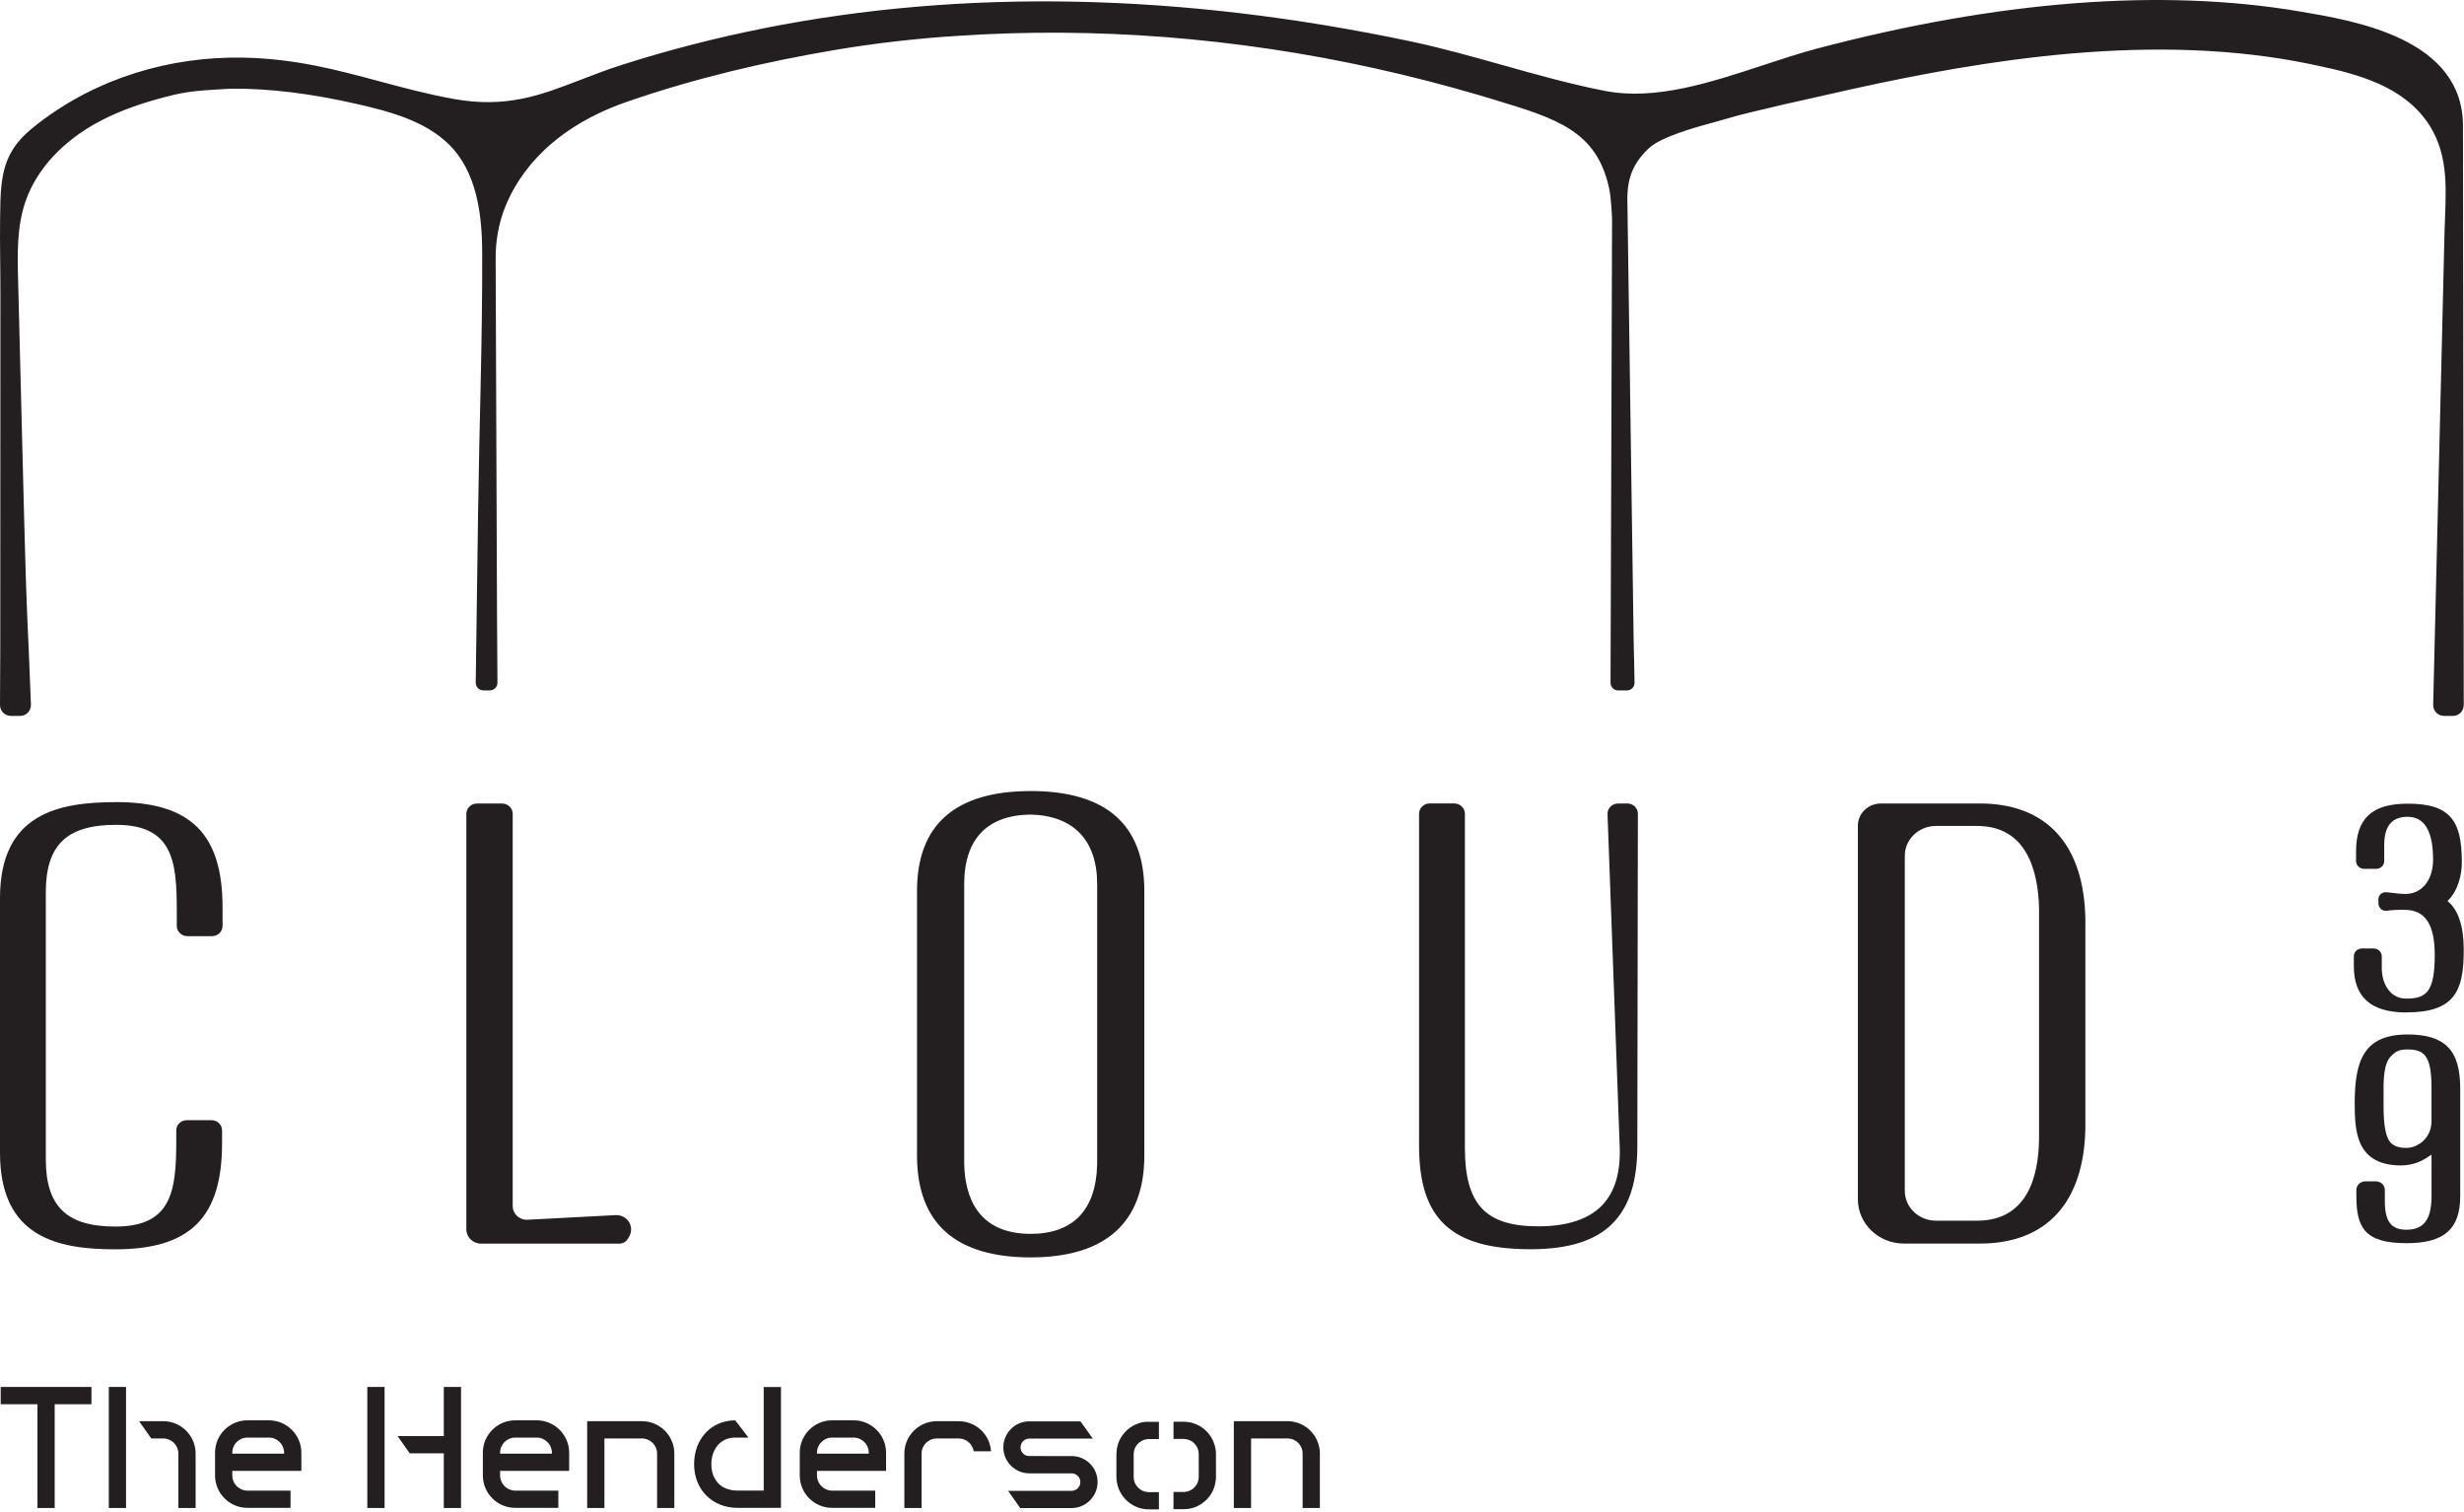 <svg width="885" height="543" viewBox="0 0 885 543" fill="none" xmlns="http://www.w3.org/2000/svg">
<g clip-path="url(#clip0_2242_3846)">
<path d="M436.26 519.05L436.24 518.96C436.15 518.64 436.06 518.4 435.96 518.15L435.91 518.02C435.89 517.96 435.87 517.91 435.85 517.85C435.76 517.63 435.66 517.42 435.56 517.2L435.5 517.07C435.47 517 435.43 516.93 435.4 516.86C435.3 516.67 435.19 516.47 435.07 516.28L435.03 516.21C434.97 516.11 434.92 516.02 434.86 515.93C434.74 515.75 434.62 515.58 434.5 515.41C434.41 515.29 434.32 515.17 434.23 515.05C434.1 514.89 433.97 514.74 433.84 514.58C433.74 514.46 433.63 514.34 433.52 514.23C433.39 514.09 433.25 513.95 433.11 513.82C432.99 513.7 432.87 513.59 432.74 513.48C432.6 513.36 432.45 513.23 432.31 513.12C432.17 513.01 432.03 512.91 431.89 512.81C431.74 512.7 431.59 512.6 431.44 512.49C431.29 512.39 431.13 512.3 430.98 512.21C430.8 512.1 430.66 512.02 430.51 511.94C430.35 511.86 430.19 511.78 430.03 511.71L429.87 511.64C429.75 511.58 429.64 511.53 429.52 511.48C429.37 511.42 429.22 511.37 429.08 511.32L428.8 511.22C428.7 511.18 428.6 511.14 428.49 511.11C428.3 511.05 428.1 511.01 427.91 510.96L427.66 510.9C427.58 510.88 427.5 510.86 427.42 510.84C427.12 510.78 426.8 510.74 426.49 510.7L426.38 510.68C426.21 510.66 426.12 510.66 426.03 510.65L425.64 510.63C425.47 510.62 425.3 510.61 425.13 510.61H421.5V516.8H425.09C425.32 516.8 425.5 516.81 425.68 516.83C425.99 516.86 426.29 516.92 426.61 517.01C426.96 517.11 427.25 517.23 427.52 517.36L427.6 517.4C427.86 517.53 428.12 517.7 428.36 517.87C428.66 518.1 428.89 518.31 429.09 518.52C429.34 518.79 429.53 519.04 429.69 519.3C430.24 520.16 430.53 521.13 430.55 522.13V522.23V530.5C430.53 531.5 430.24 532.48 429.7 533.32C429.53 533.59 429.33 533.84 429.12 534.07C428.88 534.33 428.65 534.53 428.41 534.72C428.11 534.95 427.85 535.1 427.59 535.24L427.51 535.27C427.23 535.41 426.94 535.52 426.67 535.61L426.59 535.63C426.27 535.72 425.97 535.78 425.67 535.81C425.49 535.83 425.3 535.84 425.12 535.84H421.49V541.54C421.49 541.54 421.49 541.55 421.49 541.56V542.03H425.12C425.29 542.03 425.46 542.02 425.63 542.01L426.03 541.99C426.12 541.99 426.21 541.99 426.3 541.98L426.49 541.95C426.8 541.91 427.11 541.87 427.42 541.81C427.5 541.79 427.59 541.77 427.67 541.75L427.94 541.68C428.13 541.64 428.31 541.59 428.5 541.54C428.6 541.51 428.7 541.47 428.81 541.43L429.05 541.34C429.21 541.29 429.37 541.23 429.53 541.17C429.65 541.12 429.76 541.07 429.88 541.01L430 540.95C430.2 540.86 430.36 540.78 430.51 540.7C430.66 540.62 430.8 540.54 430.94 540.46C431.13 540.35 431.29 540.25 431.44 540.16C431.59 540.06 431.74 539.95 431.89 539.84C432.03 539.74 432.17 539.64 432.31 539.53C432.46 539.41 432.61 539.29 432.75 539.16C432.87 539.05 433 538.94 433.12 538.83C433.26 538.7 433.4 538.55 433.54 538.41C433.65 538.3 433.75 538.18 433.86 538.06C433.99 537.91 434.12 537.76 434.25 537.6C434.34 537.48 434.43 537.36 434.52 537.24C434.64 537.07 434.77 536.9 434.88 536.72C434.94 536.62 435 536.52 435.06 536.42C435.21 536.16 435.32 535.97 435.43 535.78C435.46 535.71 435.5 535.64 435.53 535.57L435.59 535.43C435.69 535.22 435.79 535 435.88 534.78C435.9 534.73 435.92 534.67 435.94 534.61L435.99 534.48C436.08 534.24 436.17 533.99 436.25 533.74L436.29 533.58C436.58 532.57 436.73 531.53 436.74 530.49V530.07V522.13C436.74 521.09 436.58 520.06 436.29 519.04M412.07 510.62L411.68 510.64C411.59 510.64 411.5 510.64 411.41 510.65L411.23 510.68C410.91 510.72 410.6 510.76 410.29 510.82C410.21 510.84 410.13 510.86 410.04 510.88L409.86 510.92C409.59 510.99 409.4 511.03 409.21 511.09C409.11 511.12 409 511.16 408.9 511.2L408.64 511.3C408.49 511.35 408.33 511.41 408.18 511.47C408.06 511.52 407.94 511.57 407.83 511.63L407.71 511.69C407.51 511.78 407.35 511.86 407.2 511.94C407.05 512.02 406.9 512.1 406.76 512.19C406.58 512.29 406.43 512.39 406.27 512.48C406.11 512.58 405.97 512.69 405.82 512.8C405.68 512.9 405.54 513 405.4 513.11C405.25 513.23 405.11 513.35 404.97 513.48C404.84 513.59 404.72 513.7 404.6 513.82C404.46 513.95 404.32 514.09 404.19 514.23C404.08 514.34 403.97 514.46 403.87 514.58C403.73 514.73 403.6 514.89 403.48 515.05C403.39 515.17 403.3 515.28 403.22 515.4C403.09 515.58 402.97 515.75 402.85 515.93C402.8 516.02 402.74 516.11 402.68 516.21L402.63 516.29C402.52 516.48 402.4 516.67 402.3 516.87C402.26 516.95 402.22 517.03 402.18 517.11L402.13 517.21C402.02 517.44 401.92 517.64 401.84 517.86C401.82 517.92 401.8 517.97 401.78 518.03L401.73 518.16C401.64 518.4 401.55 518.64 401.48 518.9L401.44 519.07C401.15 520.08 401 521.12 400.99 522.15V530.46V530.51C400.99 531.54 401.15 532.57 401.44 533.59L401.46 533.69C401.56 534.01 401.64 534.25 401.74 534.5L401.79 534.63C401.81 534.69 401.83 534.74 401.85 534.8C401.94 535.02 402.04 535.23 402.14 535.45L402.19 535.56C402.23 535.64 402.26 535.72 402.31 535.8C402.41 536 402.53 536.19 402.64 536.38C402.74 536.55 402.8 536.64 402.86 536.74C402.98 536.92 403.1 537.09 403.22 537.26C403.33 537.41 403.41 537.52 403.49 537.62C403.61 537.78 403.75 537.93 403.88 538.08C403.98 538.2 404.09 538.32 404.2 538.43C404.33 538.57 404.47 538.71 404.61 538.85C404.73 538.97 404.85 539.08 404.98 539.19C405.12 539.31 405.27 539.44 405.42 539.56C405.55 539.67 405.7 539.77 405.84 539.87C405.99 539.98 406.14 540.09 406.29 540.19C406.44 540.29 406.6 540.38 406.75 540.47C406.92 540.57 407.07 540.66 407.21 540.74C407.37 540.82 407.53 540.9 407.69 540.97L407.85 541.05C407.97 541.1 408.08 541.16 408.2 541.21C408.37 541.28 408.54 541.34 408.71 541.4L408.93 541.48C409.03 541.52 409.13 541.56 409.24 541.59C409.42 541.65 409.61 541.69 409.79 541.73L410.06 541.8C410.14 541.82 410.23 541.84 410.31 541.86C410.62 541.92 410.93 541.97 411.25 542L411.36 542.02C411.51 542.04 411.61 542.04 411.7 542.05L412.1 542.07C412.27 542.08 412.44 542.09 412.62 542.09H416.25V535.9H412.67C412.44 535.9 412.26 535.9 412.07 535.87C411.77 535.84 411.46 535.78 411.14 535.69C410.79 535.59 410.5 535.48 410.22 535.34L410.14 535.3C409.88 535.16 409.62 535.01 409.38 534.82L409.31 534.76C409.08 534.58 408.85 534.38 408.65 534.16C408.4 533.89 408.21 533.64 408.04 533.38C407.5 532.52 407.2 531.55 407.19 530.55V530.45V522.18C407.21 521.17 407.5 520.2 408.04 519.36C408.21 519.09 408.4 518.84 408.62 518.61C408.86 518.35 409.08 518.15 409.33 517.96C409.63 517.73 409.89 517.57 410.15 517.44L410.23 517.41C410.51 517.27 410.79 517.16 411.07 517.07C411.46 516.96 411.77 516.9 412.07 516.87C412.25 516.85 412.44 516.84 412.62 516.84H416.25V510.65H412.62C412.45 510.65 412.28 510.65 412.1 510.67M274.29 535.35H265C257.98 535.35 255.49 530.43 255.49 525.83C255.49 521.23 258.16 516.31 264.12 516.31H268.83L264.08 510.12C255.51 510.14 249.3 516.74 249.3 525.84C249.3 534.94 255.76 541.56 265.01 541.56H280.5V498.15H274.3V535.37L274.29 535.35ZM293.44 521.74C293.44 518.74 295.88 516.31 298.87 516.31H306.61C309.55 516.31 311.99 518.7 312.04 521.65V522.07H293.43V521.75L293.44 521.74ZM318.25 528.26V521.65C318.2 515.29 312.98 510.11 306.62 510.11H298.88C292.47 510.11 287.25 515.32 287.25 521.74V529.92C287.25 536.33 292.46 541.55 298.88 541.55H314.36V535.36H298.88C295.88 535.36 293.44 532.92 293.44 529.92V528.26H318.25ZM344.36 510.43H336.45C330.04 510.43 324.82 515.65 324.82 522.06V541.6H331.01V522.06C331.01 519.06 333.45 516.63 336.45 516.63H344.36C347.03 516.63 349.31 518.62 349.73 521.22H355.95C355.52 515.14 350.5 510.44 344.36 510.44M462.44 510.43H443.16V541.59H449.35V516.62H462.44C465.44 516.62 467.87 519.06 467.87 522.05V541.59H474.06V522.05C474.06 515.64 468.84 510.42 462.43 510.42M230.57 510.43H210.9V541.59H217.09V516.62H230.57C233.57 516.62 236.01 519.06 236.01 522.05V541.59H242.2V522.05C242.2 515.64 236.98 510.42 230.57 510.42M385.16 522.96L369.3 522.93C368.6 522.84 367.97 522.53 367.47 522.04C366.88 521.45 366.55 520.65 366.55 519.82C366.55 518.08 367.96 516.67 369.69 516.67H392.5L388.07 510.48H369.7C364.55 510.48 360.37 514.67 360.37 519.82C360.37 524.97 364.56 529.15 369.7 529.15H385.28V529.18C385.98 529.27 386.61 529.58 387.11 530.07C387.71 530.66 388.03 531.45 388.03 532.29C388.03 534.02 386.62 535.43 384.89 535.43H362.08L366.44 541.62H384.89C390.03 541.61 394.22 537.42 394.22 532.28C394.22 527.14 390.18 523.1 385.17 522.95M58.64 510.43H49.97L54.33 516.62H58.63C61.63 516.62 64.07 519.06 64.07 522.05V541.59H70.26V522.05C70.26 515.64 65.04 510.42 58.63 510.42M83.43 521.74C83.43 518.74 85.87 516.31 88.86 516.31H96.61C99.55 516.31 101.99 518.7 102.04 521.65V522.07H83.43V521.75V521.74ZM108.24 528.26V521.65C108.19 515.29 102.97 510.11 96.61 510.11H88.87C82.46 510.11 77.24 515.32 77.24 521.74V529.92C77.24 536.33 82.46 541.55 88.87 541.55H104.35V535.36H88.87C85.87 535.36 83.43 532.92 83.43 529.92V528.26H108.24ZM179.62 521.74C179.62 518.74 182.06 516.31 185.05 516.31H192.79C195.73 516.31 198.17 518.7 198.22 521.65V522.07H179.61V521.75L179.62 521.74ZM204.43 528.26V521.65C204.38 515.29 199.16 510.11 192.8 510.11H185.06C178.65 510.11 173.43 515.32 173.43 521.74V529.92C173.43 536.33 178.64 541.55 185.06 541.55H200.54V535.36H185.06C182.06 535.36 179.62 532.92 179.62 529.92V528.26H204.43ZM131.93 541.59H138.13V498.13H131.93V541.59ZM0.25 504.33H13.45V541.6H19.64V504.33H32.85V498.13H0.25V504.33ZM39.08 541.59H45.27V498.13H39.08V541.59ZM159.41 515.78H142.81L147.17 521.97H159.4V541.59H165.59V498.13H159.4V515.78H159.41Z" fill="#231F20"/>
<path d="M864.68 371.539C848.9 371.539 845.74 381.049 845.74 396.409C845.82 405.579 845.92 418.129 861.61 418.559C861.81 418.569 862 418.569 862.19 418.569C867.51 418.569 870.66 416.469 872.53 415.209L873.06 414.859C873.16 414.789 873.24 414.739 873.31 414.679C873.33 414.809 873.34 414.959 873.34 415.149V430.309C873.16 438.159 870.39 441.659 864.34 441.659C858.81 441.659 856.56 438.649 856.56 431.269V427.389C856.56 425.679 855.13 424.289 853.37 424.289H849.53C847.77 424.289 846.34 425.679 846.34 427.389V429.359C846.34 440.719 849.12 446.489 864.34 446.489C877.87 446.489 883.64 441.449 883.64 429.609V390.889C883.64 377.129 878.15 371.529 864.69 371.529L864.68 371.539ZM873.33 390.399V402.849C873.33 406.639 871.1 410.059 867.66 411.539C866.54 412.019 865.39 412.269 864.24 412.269C861.79 412.269 860.01 411.699 858.79 410.519C856.31 408.129 856.06 401.439 856.11 395.889V393.569C856.07 388.129 856.04 381.959 858.81 379.289C860.26 377.909 861.31 376.909 864.67 376.909C870.53 376.909 873.32 378.929 873.32 390.409L873.33 390.399Z" fill="#231F20"/>
<path d="M864.35 363.6C872.73 363.6 878.06 361.79 881.13 357.9C883.81 354.5 884.91 349.65 884.91 341.17C884.91 332.69 882.95 326.74 879.07 323.6C882.86 319.98 884.22 314.17 884.22 309.83C884.22 301.73 883.07 296.91 880.37 293.71C877.41 290.2 872.59 288.64 864.75 288.64C851.94 288.64 846.23 293.95 846.23 305.85V309.23C846.23 310.78 847.53 312.05 849.12 312.05H853.46C855.06 312.05 856.35 310.79 856.35 309.23V303.53C856.35 296.68 859.09 293.35 864.74 293.35C867.26 293.35 869.28 294.25 870.75 296.02C872.84 298.53 873.9 302.79 873.9 308.68C873.9 316.08 869.9 321.06 863.96 321.06C862.5 321.06 860.96 320.88 859.37 320.69L857.09 320.44C857.03 320.44 856.95 320.44 856.87 320.44C856.24 320.44 855.62 320.66 855.13 321.07C854.57 321.55 854.26 322.24 854.26 322.96V324.44C854.26 325.46 854.82 326.4 855.69 326.83C856.05 327.01 856.45 327.1 856.84 327.1C856.96 327.1 857.07 327.1 857.11 327.09L858.61 326.94C859.97 326.78 861.21 326.77 862.36 326.77H863.65C871.04 326.77 874.49 331.93 874.49 343.01C874.49 356.39 871.34 358.65 864.27 358.65C858.23 358.65 855.47 352.99 855.47 347.74V343.48C855.47 341.92 854.17 340.65 852.57 340.65H848.32C846.72 340.65 845.43 341.91 845.43 343.47V346.91C845.43 358.16 851.61 363.63 864.33 363.63L864.35 363.6Z" fill="#231F20"/>
<path d="M41.63 288.089C21.04 288.089 0 292.179 0 322.529V414.059C0 444.569 20.95 448.689 41.43 448.689C68.3 448.689 79.76 437.279 79.76 410.559V405.969C79.76 403.949 78.05 402.309 75.95 402.309H67.11C65.01 402.309 63.31 403.949 63.31 405.969V409.629C63.31 427.719 61.74 440.519 41.43 440.519C23.92 440.519 16.45 433.269 16.45 416.269V320.489C16.45 303.489 23.98 296.239 41.63 296.239C61.94 296.239 63.5 308.969 63.5 326.939V332.559C63.5 334.579 65.21 336.219 67.3 336.219H76.14C78.24 336.219 79.94 334.579 79.94 332.559V326.019C79.94 299.419 68.48 288.069 41.61 288.069" fill="#231F20"/>
<path d="M221.11 436.41L189.55 438.07C188.1 438.16 186.67 437.63 185.64 436.65C184.68 435.73 184.15 434.52 184.15 433.23V292.29C184.15 290.25 182.44 288.59 180.34 288.59H171.31C169.21 288.59 167.5 290.25 167.5 292.29V441.53C167.5 444.35 169.87 446.65 172.79 446.65H222.5C223.46 446.65 224.36 446.26 224.97 445.59C226.68 443.7 227.14 441.38 226.2 439.4C225.29 437.47 223.29 436.32 221.1 436.41" fill="#231F20"/>
<path d="M584.49 288.58H581.19C580.14 288.58 579.12 289.01 578.4 289.75C577.71 290.47 577.35 291.42 577.38 292.4L581.75 411.75C582.13 421 580.02 428.09 575.49 432.83C570.67 437.88 562.93 440.44 552.49 440.44C533.53 440.44 526.15 432.54 526.15 412.26V292.26C526.15 290.22 524.44 288.56 522.34 288.56H513.5C511.4 288.56 509.69 290.22 509.69 292.26V411.51C509.69 437.9 521.3 448.66 549.76 448.66C576.27 448.66 588.09 437.21 588.09 411.51L588.28 292.26C588.28 291.3 587.9 290.38 587.22 289.69C586.5 288.96 585.52 288.56 584.48 288.56" fill="#231F20"/>
<path d="M732.37 409.109C732.2 422.479 728.2 438.409 710.11 438.409H695.36C689.18 438.409 684.15 433.609 684.15 427.719V307.329C684.15 301.429 689.18 296.639 695.36 296.639H710.11C727.89 296.639 732.03 312.679 732.37 326.119V409.119V409.109ZM711.07 288.579H675.55C671 288.579 667.3 292.139 667.3 296.529V430.729C667.3 439.499 674.72 446.629 683.84 446.629H711.07C735.1 446.629 748.58 431.859 749.01 405.009V330.169C748.57 303.339 735.1 288.569 711.07 288.569" fill="#231F20"/>
<path d="M394.06 418.36C393.65 434.57 385.4 443.14 370.19 443.14C350.98 443.14 346.61 429.56 346.32 418.2V317.5C346.32 301.36 354.58 292.73 370.17 292.55C385.58 292.93 394.07 301.79 394.07 317.5V418.36H394.06ZM370.19 284.11C343.1 284.11 329.37 296.19 329.37 320.01V415.51C329.57 439.45 343.3 451.59 370.19 451.59C397.08 451.59 410.81 439.11 411.01 415.5V320C411.01 296.18 397.28 284.1 370.19 284.1" fill="#231F20"/>
<path d="M0.1 232.66L0.15 105.13C0.16 96.15 -0.09 87.18 0.04 78.2C0.16 70.11 0.01 61.43 4.27 54.23C6.62 50.22 10.17 47.05 13.86 44.22C34.91 28.07 60.95 20.22 87.34 20.7C105.96 21.06 120.63 25.01 136.16 29.17C144.64 31.45 153.41 33.81 162.88 35.53C181.92 38.95 194.18 34.2 208.39 28.72C213.14 26.89 218.06 24.98 223.6 23.22C240.13 17.95 257.04 13.61 274.29 10.17C274.2 10.01 274.11 9.86 274.06 9.76C274.11 9.83 274.19 9.95 274.31 10.16C346.2 -4.15 424.22 -2.58 507.03 14.94C517.95 17.26 529.14 20.41 539.95 23.45C552.07 26.86 564.6 30.37 576.53 32.66C594.62 36.14 614.27 29.67 633.26 23.42C639.99 21.2 646.36 19.1 652.62 17.45C717.95 0.23 776.2 -4.27 825.74 4.07C845.54 7.43 884.92 13.69 884.63 45.59L884.91 253.22C884.91 255.37 883.17 257.11 881.03 257.11H877.81C875.63 257.11 873.87 255.31 873.93 253.13C874.31 237.29 874.69 221.44 875.07 205.6C875.78 175.93 876.49 146.26 877.21 116.6C877.47 105.58 877.74 94.56 878 83.55C878.33 70.01 880.19 56.36 872.19 44.4C863.23 30.99 847.1 26.66 832.19 23.52L830.69 23.2C773.88 11.19 712.53 21.57 665.44 31.95H665.4L640.84 37.48C632.07 39.51 623.93 41.46 621.17 42.35C620.01 42.71 618.35 43.17 616.38 43.7C608.98 45.71 596.59 49.07 592.07 53.38C586.7 58.51 584.5 63.74 584.5 71.44L586.75 229.44L586.95 238.31L587.08 245.18C587.11 246.71 585.88 247.97 584.34 247.97H581.2C579.69 247.97 578.46 246.74 578.46 245.22L579.01 78.32C579.01 78.32 578.71 71.14 577.97 67.7C573.53 47 559.09 42.61 537.23 35.97L536.33 35.7C534.71 35.2 533.1 34.72 531.47 34.24C519.07 30.59 506.57 27.36 493.95 24.57C481.48 21.81 468.91 19.48 456.27 17.6C443.78 15.75 431.22 14.31 418.62 13.33C406.18 12.36 393.71 11.83 381.22 11.75C368.89 11.67 356.56 12.04 344.25 12.86C329.38 13.79 314.55 15.48 299.85 17.95C274.71 22.19 249.24 28.21 225.14 36.57C194.91 47.04 184.33 65.94 180.72 76.27C178.93 81.38 178.02 86.93 178.02 92.76L178.52 221.95L178.6 233.86L178.67 245.21C178.67 246.73 177.45 247.96 175.93 247.96H173.61C172.08 247.96 170.85 246.71 170.87 245.19C171.15 224.7 171.44 204.21 171.72 183.72C172.15 152.73 173.3 121.64 173.19 90.66C173.14 77.14 171.32 61.69 161.15 51.78C152.53 43.37 139.99 40.06 128.6 37.44C111.82 33.57 96.58 31.72 82.93 31.85C75.71 32.3 69.13 32.42 62.06 34.15C52.67 36.45 43.36 39.41 34.85 44.07C23.33 50.38 13.23 60.19 9.05 72.65C6.03 81.65 6.25 91.37 6.51 100.87C7.29 129.93 7.93 158.98 8.72 188.04C9.04 199.99 9.37 211.94 9.89 223.88L10.36 234.29L11.11 253.08C11.2 255.28 9.43 257.12 7.23 257.12H3.87C1.73 257.1 -0.01 255.35 4.28887e-05 253.2L0.1 232.66Z" fill="#231F20"/>
</g>
<defs>
<clipPath id="clip0_2242_3846">
<rect width="884.91" height="542.03" fill="white"/>
</clipPath>
</defs>
</svg>
